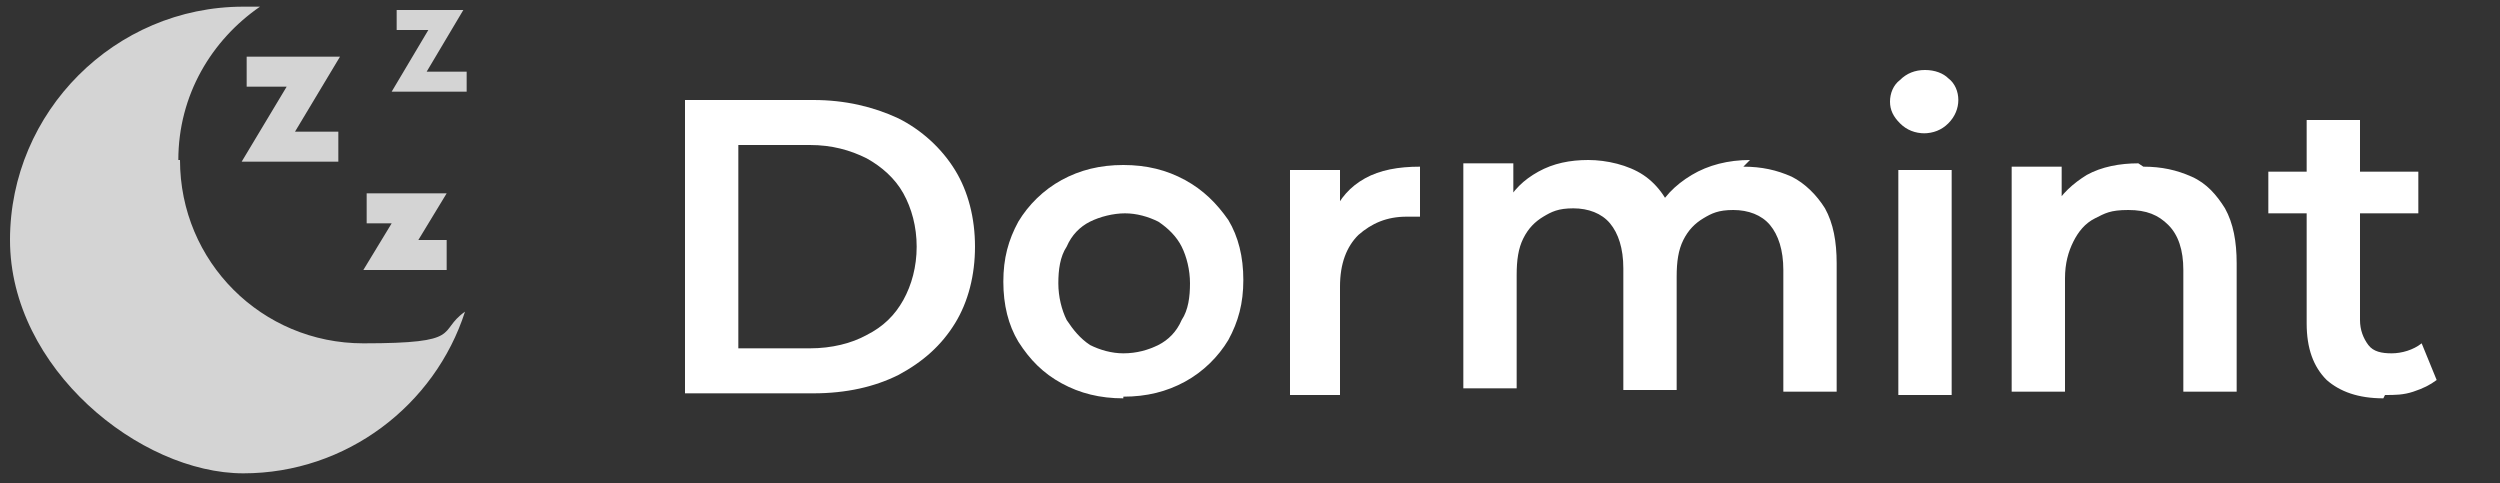 <?xml version="1.0" encoding="UTF-8"?>
<svg id="Layer_1" xmlns="http://www.w3.org/2000/svg" version="1.1" viewBox="0 0 150 29">
  <rect x="0" y="0" width="150" height="29" fill="#333333" stroke="none"/>
  <!-- Generator: Adobe Illustrator 29.7.0, SVG Export Plug-In . SVG Version: 2.1.1 Build 23)  -->
  <defs>
    <style>
      .st0 {
        fill: #d4d4d4;
        fill-rule: evenodd;
      }

      .st1 {
        fill: #fff;
      }
    </style>
  </defs>
  <path class="st1" d="M41.1,23.7V6h7.7c1.9,0,3.6.4,5.1,1.1,1.4.7,2.6,1.8,3.4,3.1.8,1.3,1.2,2.9,1.2,4.6s-.4,3.3-1.2,4.6c-.8,1.3-1.9,2.3-3.4,3.1-1.4.7-3.1,1.1-5.1,1.1h-7.7ZM44.3,20.9h4.3c1.3,0,2.5-.3,3.4-.8,1-.5,1.7-1.2,2.2-2.1.5-.9.8-2,.8-3.2s-.3-2.3-.8-3.2c-.5-.9-1.3-1.6-2.2-2.1-1-.5-2.1-.8-3.4-.8h-4.3v12.1Z"/>
  <path class="st1" d="M67.4,23.9c-1.4,0-2.6-.3-3.7-.9-1.1-.6-1.9-1.4-2.6-2.5-.6-1-.9-2.2-.9-3.6s.3-2.5.9-3.6c.6-1,1.5-1.9,2.6-2.5,1.1-.6,2.3-.9,3.7-.9s2.6.3,3.7.9c1.1.6,1.9,1.4,2.6,2.4.6,1,.9,2.2.9,3.6s-.3,2.5-.9,3.6c-.6,1-1.5,1.9-2.6,2.5-1.1.6-2.3.9-3.7.9ZM67.4,21.2c.8,0,1.5-.2,2.1-.5.6-.3,1.1-.8,1.4-1.5.4-.6.5-1.4.5-2.2s-.2-1.6-.5-2.2c-.3-.6-.8-1.1-1.4-1.5-.6-.3-1.3-.5-2-.5s-1.5.2-2.1.5c-.6.3-1.1.8-1.4,1.5-.4.6-.5,1.4-.5,2.2s.2,1.6.5,2.2c.4.6.8,1.1,1.4,1.5.6.3,1.3.5,2,.5Z"/>
  <path class="st1" d="M77.4,23.7v-13.5h3v3.7l-.4-1.1c.4-.9,1-1.6,1.9-2.1.9-.5,2-.7,3.3-.7v3c-.1,0-.3,0-.4,0-.1,0-.2,0-.4,0-1.2,0-2.1.4-2.9,1.1-.7.7-1.1,1.7-1.1,3.1v6.5h-3.2Z"/>
  <path class="st1" d="M104.6,10c1.1,0,2,.2,2.9.6.8.4,1.5,1.1,2,1.9.5.9.7,2,.7,3.3v7.7h-3.2v-7.3c0-1.2-.3-2.1-.8-2.7-.5-.6-1.3-.9-2.2-.9s-1.3.2-1.8.5c-.5.3-.9.7-1.2,1.3-.3.6-.4,1.3-.4,2.2v6.8h-3.2v-7.3c0-1.2-.3-2.1-.8-2.7-.5-.6-1.3-.9-2.2-.9s-1.3.2-1.8.5c-.5.3-.9.7-1.2,1.3-.3.6-.4,1.3-.4,2.2v6.8h-3.2v-13.5h3v3.6l-.5-1.1c.5-.9,1.1-1.5,2-2,.9-.5,1.9-.7,3-.7s2.4.3,3.3.9c.9.6,1.6,1.6,1.9,2.8l-1.2-.4c.4-1,1.2-1.8,2.2-2.4,1-.6,2.2-.9,3.5-.9Z"/>
  <path class="st1" d="M113.9,23.7v-13.5h3.2v13.5h-3.2ZM115.5,8c-.6,0-1.1-.2-1.5-.6-.4-.4-.6-.8-.6-1.3s.2-1,.6-1.3c.4-.4.9-.6,1.5-.6s1.1.2,1.4.5c.4.3.6.8.6,1.3s-.2,1-.6,1.4c-.4.4-.9.6-1.5.6Z"/>
  <path class="st1" d="M128.6,10c1.1,0,2,.2,2.9.6.9.4,1.5,1.1,2,1.9.5.9.7,2,.7,3.3v7.7h-3.2v-7.3c0-1.2-.3-2.1-.9-2.7-.6-.6-1.3-.9-2.4-.9s-1.4.2-2,.5c-.6.3-1,.8-1.3,1.4-.3.6-.5,1.3-.5,2.2v6.8h-3.2v-13.5h3v3.6l-.5-1.1c.5-.9,1.2-1.5,2-2,.9-.5,2-.7,3.1-.7Z"/>
  <path class="st1" d="M143,23.9c-1.5,0-2.6-.4-3.4-1.1-.8-.8-1.2-1.9-1.2-3.4V7.2h3.2v12c0,.6.2,1.1.5,1.5.3.4.8.5,1.4.5s1.3-.2,1.8-.6l.9,2.2c-.4.3-.8.5-1.4.7s-1.1.2-1.7.2ZM136.1,12.8v-2.5h9v2.5h-9Z"/>
  <path class="st0" d="M10.8,9.6c0,6.1,4.9,11,11,11s4.4-.7,6.1-1.9c-1.8,5.6-7.1,9.7-13.3,9.7S.6,22.1.6,14.4,6.9.4,14.6.4s.7,0,1,0c-2.9,2-4.9,5.3-4.9,9.2ZM27.8.6l-2.2,3.7h2.4v1.2h-4.5l2.2-3.7h-1.9V.6h4ZM20.5,3.4h-5.7v1.8h2.4l-2.7,4.5h5.8v-1.8h-2.6l2.7-4.5ZM26.8,11.6l-1.7,2.8h1.7v1.8h-5l1.7-2.8h-1.5v-1.8h4.8Z"/>
</svg>